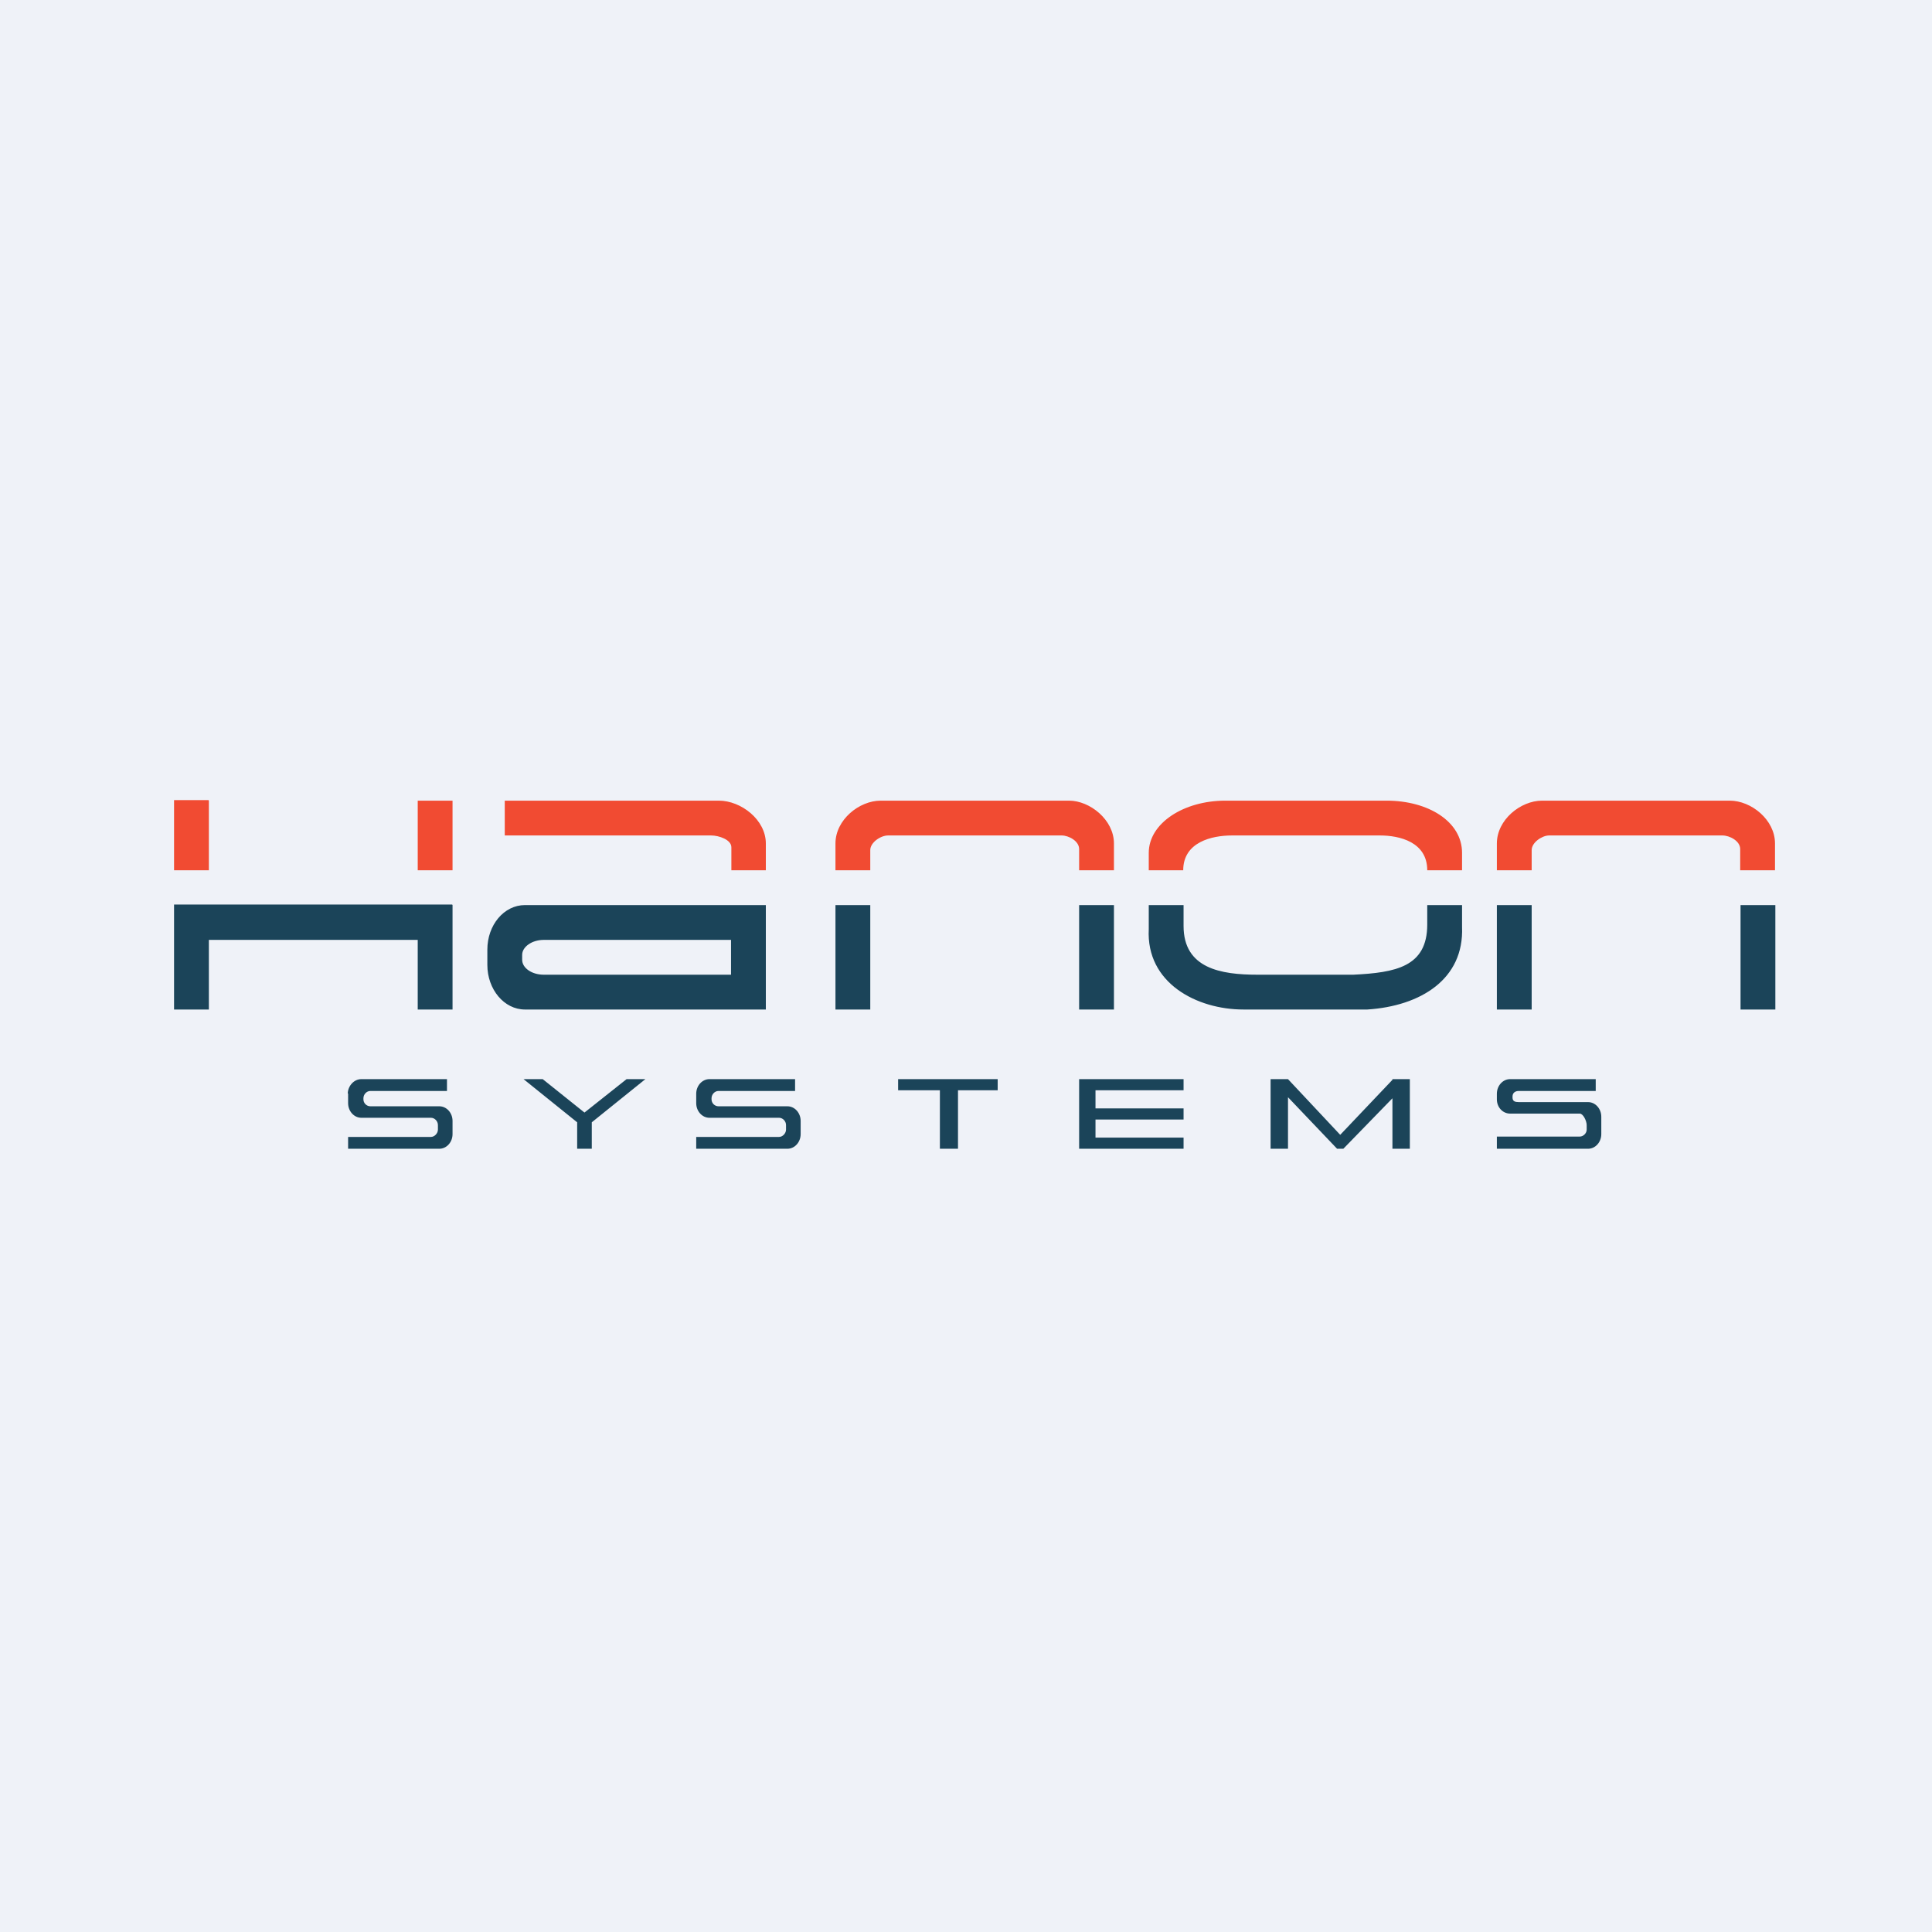 <?xml version="1.0" encoding="UTF-8"?>
<!-- generated by Finnhub -->
<svg viewBox="0 0 55.5 55.5" xmlns="http://www.w3.org/2000/svg">
<path d="M 0,0 H 55.5 V 55.5 H 0 Z" fill="rgb(239, 242, 248)"/>
<path d="M 5.99,22.985 H 5 V 25 H 6 V 23 Z M 13,23 H 12 V 25 H 13 V 23 Z M 14.5,23 V 24 H 20.43 C 20.65,24 21.01,24.12 21.01,24.34 V 25 H 22 V 24.23 C 22,23.55 21.29,23 20.65,23 H 14.5 Z M 25.61,24 H 25.51 C 25.3,24 25,24.2 25,24.42 V 25 H 24 V 24.23 C 24,23.55 24.68,23 25.3,23 H 30.71 C 31.31,23 32,23.55 32,24.23 V 25 H 31 V 24.39 C 31,24.16 30.7,24 30.5,24 H 25.6 Z M 44.51,24 H 49.48 C 49.69,24 49.99,24.16 49.99,24.39 V 25 H 50.99 V 24.23 C 50.99,23.55 50.31,23 49.69,23 H 44.3 C 43.68,23 43,23.55 43,24.23 V 25 H 44 V 24.42 C 44,24.2 44.3,24 44.5,24 Z M 35.81,24 H 35.39 C 34.81,24 33.99,24.19 33.99,25 H 33 V 24.5 C 33,23.65 34,23 35.2,23 H 39.83 C 41.03,23 42,23.6 42,24.5 V 25 H 41 C 41,24.19 40.21,24 39.64,24 H 35.8 Z" fill="rgb(241, 75, 50)"/>
<path d="M 12.99,25.985 H 5 V 29 H 6 V 27 H 12 V 29 H 13 V 26 Z M 15.08,26 C 14.48,26 14,26.57 14,27.28 V 27.72 C 14,28.42 14.48,29 15.08,29 H 22 V 26 H 15.08 Z M 15.62,27 C 15.28,27 15,27.2 15,27.43 V 27.57 C 15,27.81 15.28,28 15.62,28 H 21 V 27 H 15.62 Z M 25,26 H 24 V 29 H 25 V 26 Z M 43,26 H 44 V 29 H 43 V 26 Z M 32,26 H 31 V 29 H 32 V 26 Z M 50,26 H 51 V 29 H 50 V 26 Z M 33,26 H 34 V 26.6 C 34,27.82 35.07,28 36.12,28 H 38.88 C 40.08,27.94 41,27.78 41,26.56 V 26 H 42 V 26.63 C 42.06,28.13 40.81,28.9 39.28,29 H 35.72 C 34.38,29 32.92,28.24 33,26.69 V 26 Z" fill="rgb(27, 68, 89)" fill-rule="evenodd"/>
<path d="M 9.99,31.405 C 10,31.19 10.17,31 10.38,31 H 12.84 V 31.34 H 10.64 C 10.53,31.34 10.44,31.44 10.44,31.55 V 31.58 C 10.44,31.69 10.53,31.78 10.64,31.78 H 12.62 C 12.83,31.78 13,31.97 13,32.2 V 32.58 C 13,32.81 12.83,33 12.62,33 H 10 V 32.66 H 12.38 C 12.48,32.66 12.58,32.56 12.58,32.45 V 32.32 C 12.58,32.2 12.48,32.11 12.38,32.11 H 10.38 C 10.17,32.11 10,31.92 10,31.69 V 31.42 Z M 20,31.42 C 20,31.19 20.17,31 20.38,31 H 22.84 V 31.34 H 20.64 C 20.53,31.34 20.44,31.44 20.44,31.55 V 31.58 C 20.44,31.69 20.53,31.78 20.64,31.78 H 22.62 C 22.83,31.78 23,31.97 23,32.2 V 32.58 C 23,32.81 22.83,33 22.62,33 H 20 V 32.66 H 22.38 C 22.48,32.66 22.58,32.56 22.58,32.45 V 32.32 C 22.58,32.2 22.48,32.11 22.38,32.11 H 20.38 C 20.17,32.11 20,31.92 20,31.69 V 31.42 Z M 43.38,31 C 43.17,31 43,31.19 43,31.42 V 31.58 C 43,31.81 43.17,31.99 43.38,31.99 H 45.38 C 45.48,31.99 45.58,32.2 45.58,32.32 V 32.45 C 45.58,32.56 45.48,32.65 45.38,32.65 H 43 V 33 H 45.62 C 45.83,33 46,32.81 46,32.58 V 32.08 C 46,31.85 45.83,31.66 45.62,31.66 H 43.63 C 43.53,31.66 43.45,31.64 43.45,31.53 V 31.5 C 43.45,31.39 43.53,31.34 43.63,31.34 H 45.84 V 31 H 43.38 Z M 15.6,31 H 15.04 L 16.58,32.24 V 33 H 17 V 32.24 L 18.54,31 H 18 L 16.79,31.96 L 15.59,31 Z M 25.8,31 H 28.66 V 31.32 H 27.52 V 33 H 27 V 31.32 H 25.8 V 31 Z M 34,31 H 31 V 33 H 34 V 32.68 H 31.47 V 32.16 H 34 V 31.84 H 31.47 V 31.32 H 34 V 31 Z M 37,31 H 36.5 V 33 H 37 V 31.52 L 38.41,33 H 38.59 L 40,31.55 V 33 H 40.5 V 31 H 40 V 31.02 L 38.5,32.6 L 37,31 Z" fill="rgb(27, 68, 89)"/>
</svg>
